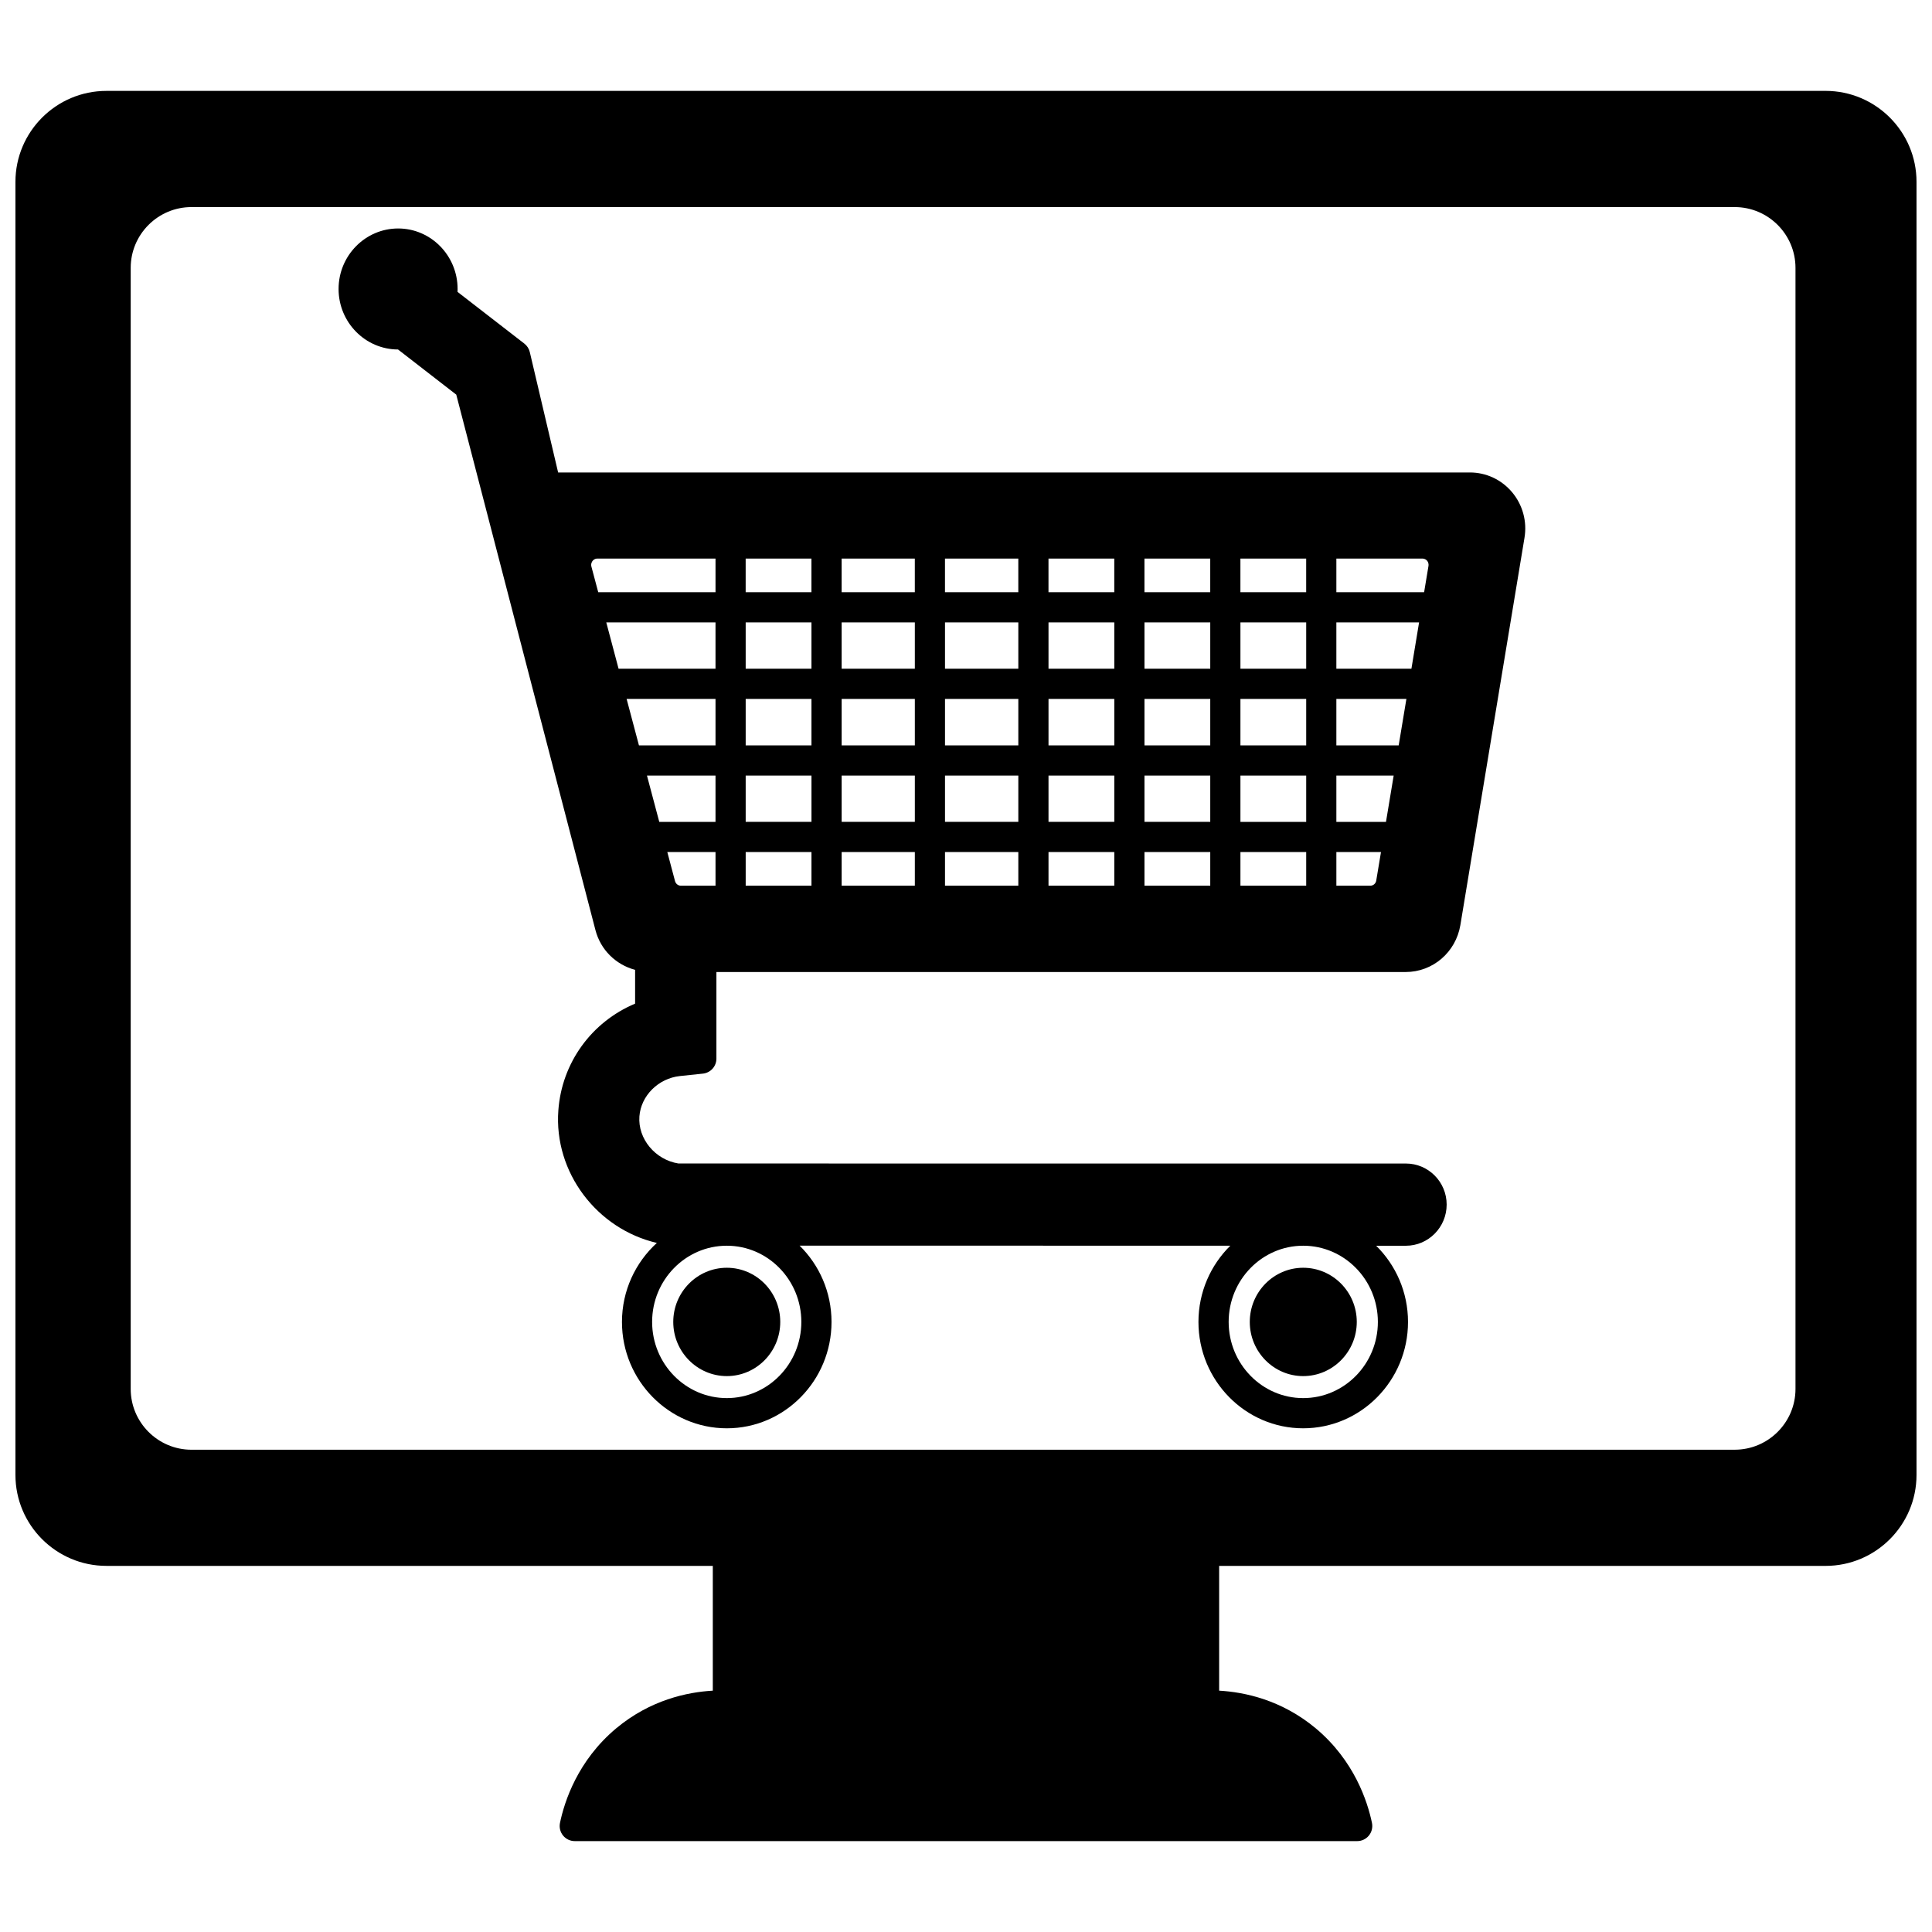 <?xml version="1.0" encoding="UTF-8"?>
<!-- Uploaded to: SVG Repo, www.svgrepo.com, Generator: SVG Repo Mixer Tools -->
<svg width="800px" height="800px" version="1.1" viewBox="144 144 512 512" xmlns="http://www.w3.org/2000/svg">
 <defs>
  <clipPath id="a">
   <path d="m148.09 168h503.81v464h-503.81z"/>
  </clipPath>
 </defs>
 <g clip-path="url(#a)">
  <path d="m627.79 168.09h-455.59c-13.293 0-24.109 10.816-24.109 24.109v342.67c0 13.289 10.816 24.105 24.109 24.105h160.7v33.07c-6.758 0.379-16.578 2.441-25.637 10.008-10.184 8.543-13.684 19.359-14.863 25.047-0.242 1.18 0.055 2.406 0.816 3.336 0.754 0.934 1.898 1.477 3.098 1.477h207.36c1.203 0 2.344-0.543 3.098-1.477 0.758-0.926 1.059-2.156 0.816-3.336-1.18-5.688-4.68-16.5-14.871-25.051-9.062-7.562-18.871-9.625-25.629-10.004v-33.066h160.7c13.297 0 24.109-10.816 24.109-24.105v-342.68c0.004-13.293-10.812-24.109-24.105-24.109zm-433.04 30.789h408.96c8.887 0 16.113 7.231 16.113 16.113v297.09c0 8.883-7.231 16.109-16.113 16.109l-408.96 0.004c-8.887 0-16.113-7.231-16.113-16.109v-297.09c-0.004-8.887 7.223-16.117 16.113-16.117z"/>
 </g>
 <path d="m336.62 479.97c-7.828 0-14.199 6.438-14.199 14.355s6.371 14.355 14.199 14.355c7.805 0 14.156-6.438 14.156-14.355s-6.348-14.355-14.156-14.355z"/>
 <path d="m489.36 479.97c-7.805 0-14.156 6.438-14.156 14.355s6.348 14.355 14.156 14.355c7.828 0 14.199-6.438 14.199-14.355s-6.367-14.355-14.199-14.355z"/>
 <path d="m249.48 236.62 15.434 11.961 2.383 9.18c11.488 44.242 22.977 88.488 34.504 132.73 1.363 5.234 5.391 9.156 10.508 10.535v8.949c-11.551 4.859-19.422 15.672-20.34 28.27-1.223 16.457 10.23 31.445 26.105 35.145-5.656 5.16-9.246 12.625-9.246 20.938 0 15.547 12.469 28.188 27.789 28.188 15.297 0 27.746-12.645 27.746-28.188 0-7.934-3.254-15.098-8.461-20.223l114.14 0.023c-5.195 5.125-8.438 12.281-8.438 20.199 0 15.547 12.449 28.188 27.746 28.188 15.32 0 27.789-12.645 27.789-28.188 0-7.918-3.242-15.066-8.441-20.191h7.887c5.953 0 10.797-4.898 10.797-10.914 0-5.996-4.844-10.875-10.797-10.875l-192.79-0.008c-6.16-0.988-10.781-6.543-10.344-12.492 0.414-5.488 5.039-10.082 10.746-10.684l6.078-0.641c2.035-0.215 3.582-1.926 3.582-3.973v-22.953h182.65c7.191 0 13.289-5.219 14.504-12.418l16.992-102.63c0.734-4.359-0.477-8.785-3.316-12.145-2.789-3.305-6.852-5.195-11.145-5.195h-241.63l-7.508-31.902c-0.211-0.891-0.723-1.684-1.445-2.246l-17.703-13.703c0.012-0.258 0.016-0.512 0.016-0.773 0-8.84-7.07-16.035-15.75-16.035-8.707 0-15.793 7.191-15.793 16.035 0 8.824 7.055 16.008 15.742 16.035zm259.67 257.7c0 11.133-8.879 20.191-19.793 20.191-10.891 0-19.75-9.062-19.75-20.191 0-11.133 8.859-20.191 19.75-20.191 10.914-0.004 19.793 9.059 19.793 20.191zm-208.42-200.16c-0.199-0.746 0.145-1.301 0.301-1.504 0.18-0.234 0.582-0.625 1.238-0.625h31.348v8.918h-31.078zm9.328 35.059h23.559v12.316h-20.289zm-5.387-20.273h28.945v12.273h-25.688zm213.37 12.273h-19.891v-12.273h21.922zm-3.375 20.312h-16.516v-12.312h18.562zm-173.05 28.27h17.43v8.918h-17.43zm-7.996 8.918h-9.199c-0.703 0-1.348-0.504-1.535-1.234l-2.039-7.68 12.773-0.004zm60.816-29.188h19.43v12.273h-19.43zm-7.996 12.273h-19.395v-12.273h19.398v12.273zm35.426-12.273h17.434v12.273h-17.434zm25.43 0h17.434v12.273h-17.434zm0-8v-12.312h17.434v12.316zm-7.996 0h-17.434v-12.312h17.434zm-25.43 0h-19.434v-12.312h19.43v12.312zm-27.43 0h-19.395v-12.312h19.398v12.312zm-27.391 0h-17.434v-12.312h17.43v12.312zm0 8v12.273h-17.434v-12.273zm7.996 20.27h19.398v8.918h-19.398zm27.391 0h19.43v8.918h-19.43zm27.43 0h17.434v8.918h-17.434zm25.43 0h17.434v8.918h-17.434zm25.43 0h17.43v8.918h-17.43zm0-7.996v-12.273h17.43v12.273zm0-20.273v-12.312h17.43v12.316zm17.434-20.312h-17.434v-12.273h17.43v12.273zm-25.43 0h-17.434v-12.273h17.434zm-25.43 0h-17.434v-12.273h17.434zm-25.43 0h-19.434v-12.273h19.43v12.273zm-27.43 0h-19.395v-12.273h19.398v12.273zm-27.391 0h-17.434v-12.273h17.43v12.273zm-25.43 28.312v12.273h-14.902l-3.262-12.273zm175.1 27.832c-0.125 0.785-0.785 1.355-1.57 1.355h-8.996v-8.918h11.824zm-10.566-15.559v-12.273h15.188l-2.039 12.273zm23.254-60.855h-23.254v-8.918h22.832c0.637 0 1.031 0.355 1.211 0.566 0.188 0.223 0.484 0.699 0.363 1.41zm-31.25 0h-17.434v-8.918h17.43v8.918zm-25.43 0h-17.434v-8.918h17.434zm-25.43 0h-17.434v-8.918h17.434zm-25.43 0h-19.434v-8.918h19.43v8.918zm-27.43 0h-19.395v-8.918h19.398v8.918zm-27.391 0h-17.434v-8.918h17.43v8.918zm-2.68 193.37c0 11.133-8.859 20.191-19.75 20.191-10.91 0-19.793-9.062-19.793-20.191 0-11.133 8.879-20.191 19.793-20.191 10.891-0.004 19.75 9.059 19.75 20.191z"/>
</svg>
